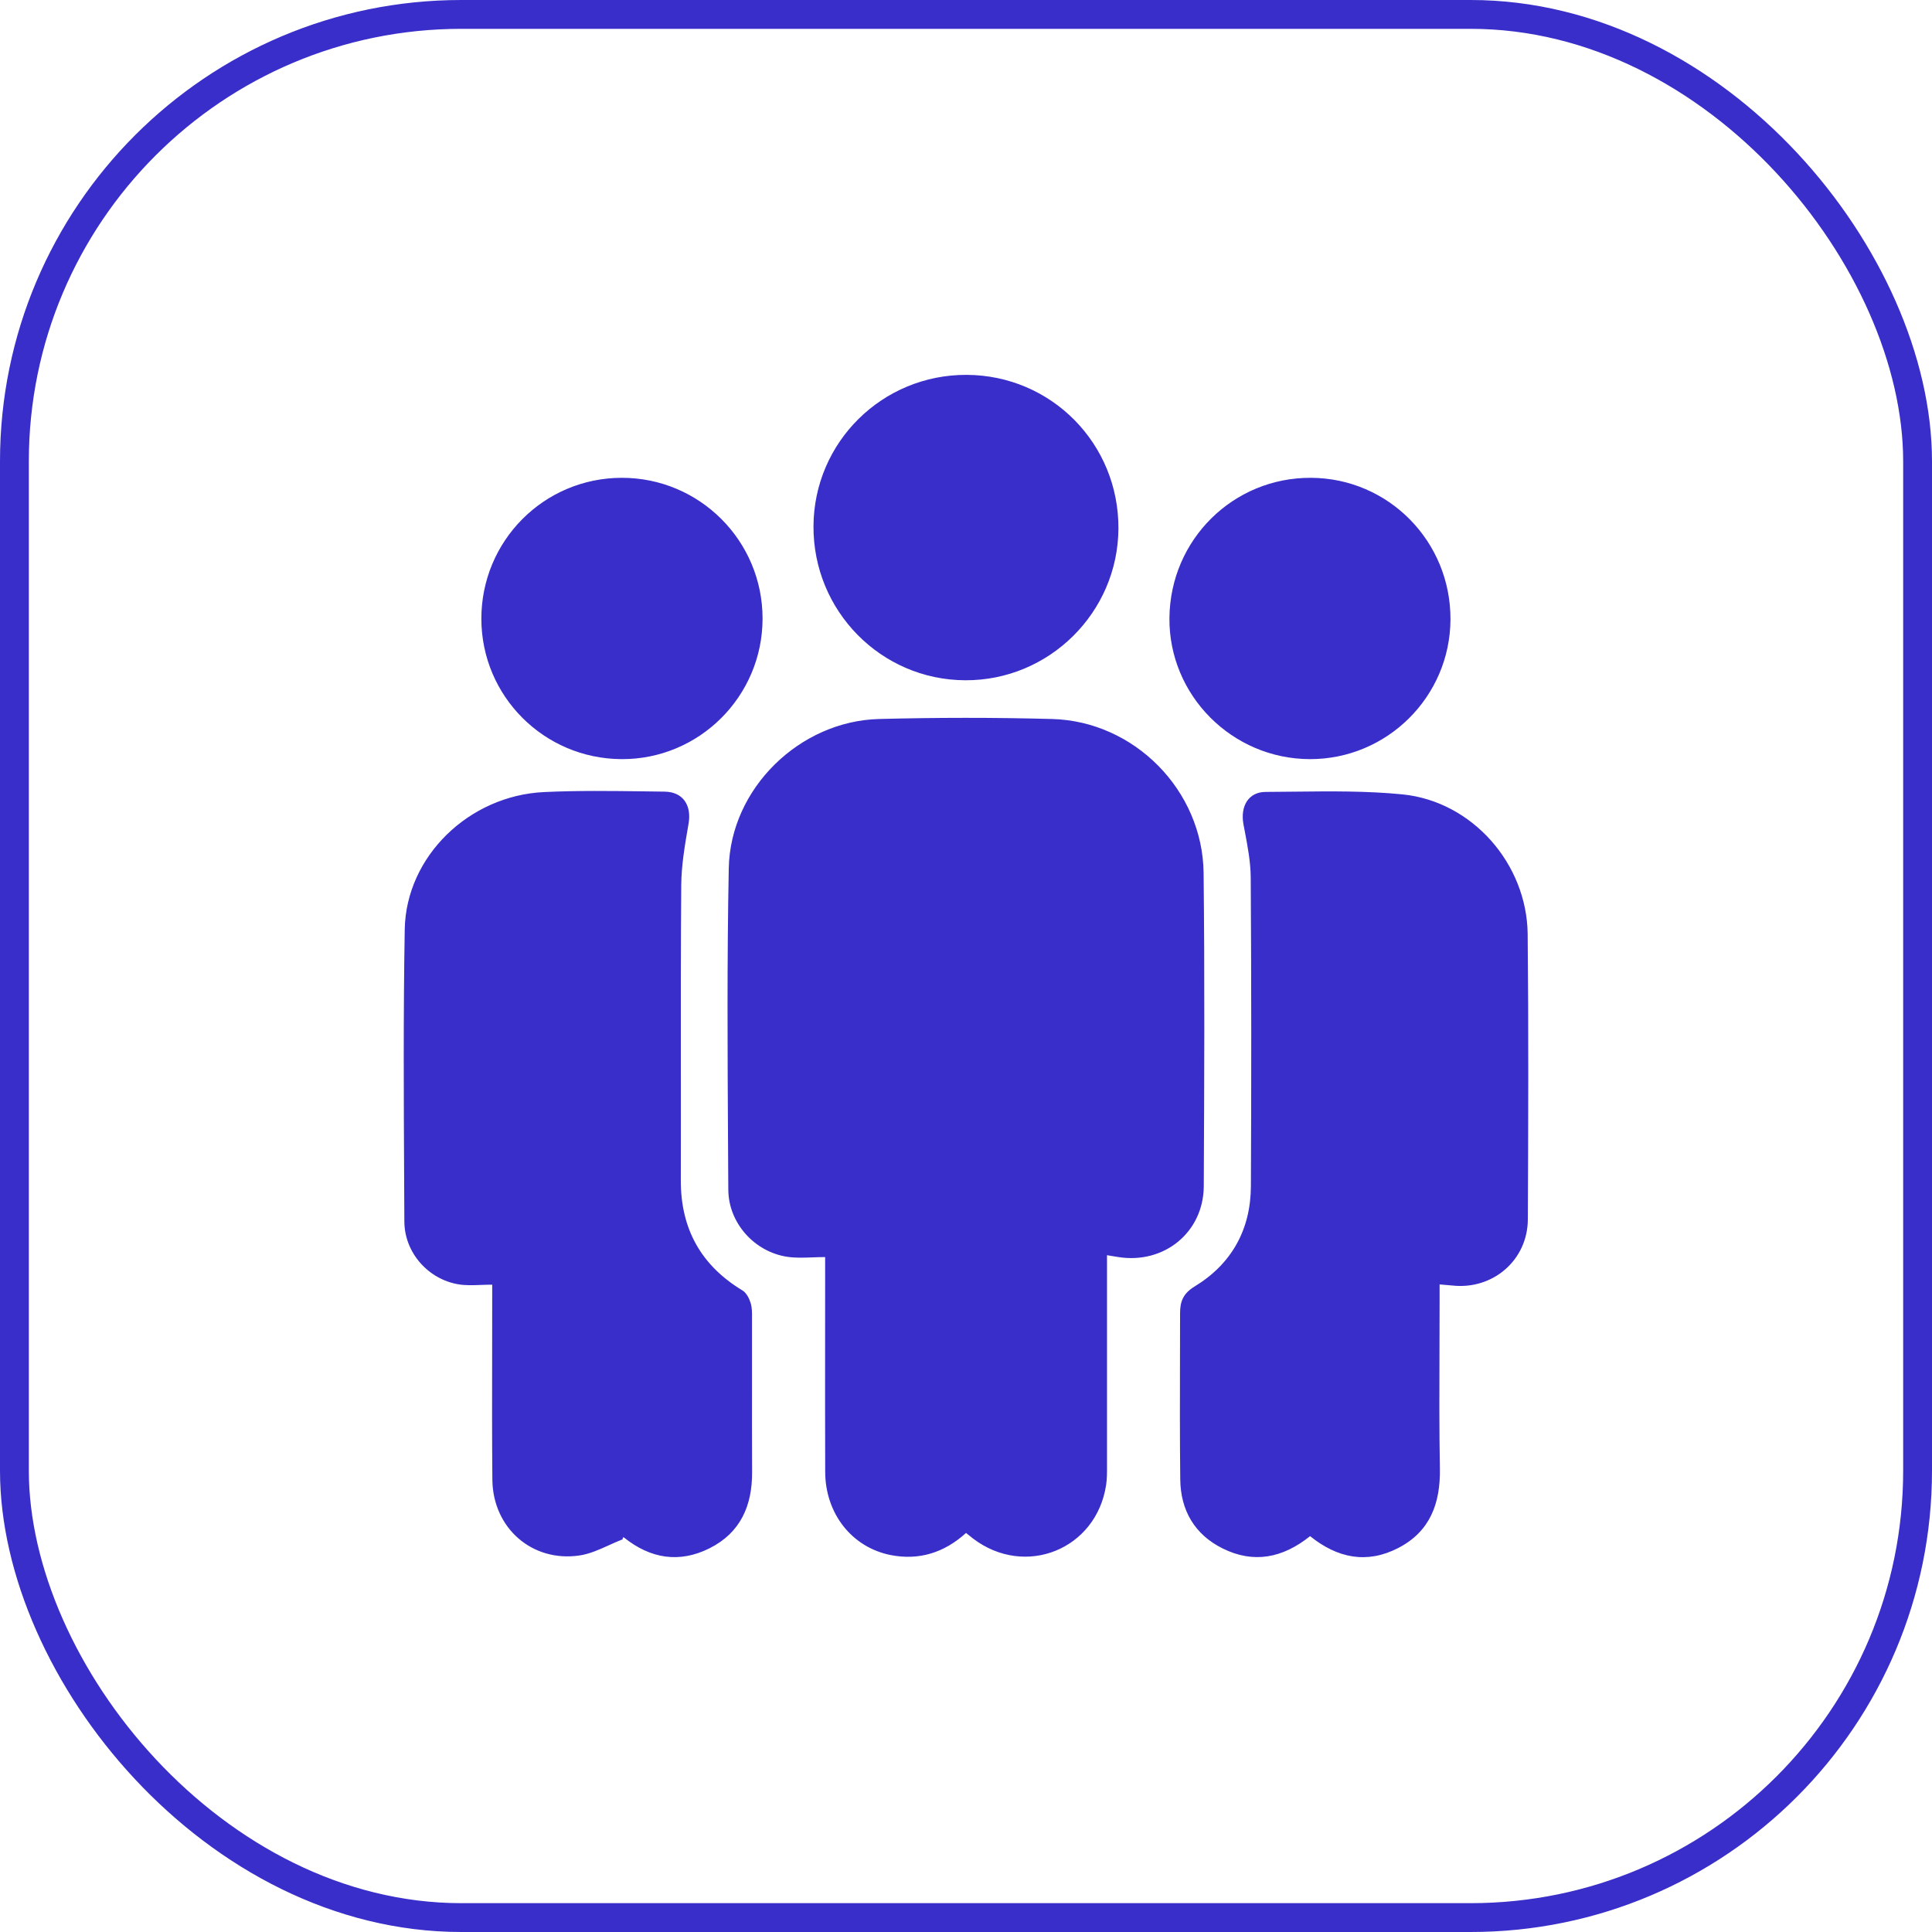 <?xml version="1.0" encoding="UTF-8"?>
<svg xmlns="http://www.w3.org/2000/svg" width="67" height="67" viewBox="0 0 67 67" fill="none">
  <rect x="0.5" y="0.5" width="66" height="66" rx="15.5" stroke="#392EC9"></rect>
  <path fill-rule="evenodd" clip-rule="evenodd" d="M38.786 18.336C38.805 15.388 36.459 13.012 33.521 13C30.599 12.989 28.228 15.33 28.211 18.244C28.194 21.184 30.551 23.58 33.476 23.591C36.382 23.603 38.767 21.242 38.786 18.336ZM38.39 50.733V43.529L38.486 43.545L38.569 43.559C38.644 43.571 38.708 43.582 38.773 43.592C40.365 43.85 41.738 42.739 41.746 41.131C41.763 37.513 41.78 33.893 41.74 30.274C41.707 27.407 39.336 25.009 36.482 24.934C34.486 24.88 32.484 24.882 30.486 24.934C27.726 25.006 25.326 27.347 25.273 30.11C25.211 33.311 25.23 36.513 25.248 39.714C25.252 40.228 25.255 40.742 25.257 41.257C25.263 42.414 26.165 43.415 27.303 43.585C27.586 43.627 27.876 43.616 28.179 43.605C28.322 43.6 28.467 43.594 28.615 43.594V44.08C28.615 44.775 28.614 45.471 28.614 46.166V46.167V46.167V46.168V46.168C28.613 47.793 28.611 49.419 28.617 51.045C28.622 52.489 29.54 53.66 30.888 53.928C31.874 54.122 32.751 53.843 33.501 53.161C33.542 53.193 33.578 53.223 33.612 53.25C33.66 53.289 33.703 53.325 33.748 53.358C35.553 54.727 38.019 53.735 38.359 51.499C38.392 51.285 38.391 51.063 38.39 50.843C38.39 50.806 38.39 50.769 38.39 50.733ZM45.433 53.272C44.481 54.034 43.475 54.23 42.405 53.701C41.428 53.217 40.941 52.378 40.93 51.299C40.914 49.86 40.917 48.419 40.921 46.979V46.978V46.978V46.978V46.978V46.977V46.977V46.977V46.977C40.922 46.497 40.923 46.017 40.924 45.538C40.924 45.145 41.022 44.862 41.426 44.615C42.707 43.837 43.372 42.647 43.38 41.141C43.397 37.571 43.397 34.003 43.374 30.433C43.371 29.896 43.268 29.357 43.167 28.823C43.152 28.744 43.137 28.665 43.122 28.586C43.007 27.966 43.291 27.465 43.891 27.463C44.223 27.462 44.554 27.458 44.887 27.454C46.139 27.44 47.393 27.426 48.632 27.548C51.053 27.787 52.953 29.955 52.978 32.395C53.011 35.692 52.999 38.99 52.984 42.287C52.978 43.701 51.77 44.735 50.368 44.581C50.258 44.569 50.147 44.56 49.992 44.548L49.924 44.542V45.072C49.924 45.643 49.922 46.215 49.92 46.786V46.787C49.915 48.168 49.91 49.549 49.934 50.93C49.955 52.135 49.593 53.117 48.486 53.685C47.403 54.242 46.382 54.038 45.433 53.272ZM16.668 44.561H16.668H16.668C16.797 44.556 16.93 44.551 17.069 44.551V45.117C17.069 45.72 17.068 46.322 17.067 46.925C17.064 48.389 17.061 49.852 17.075 51.316C17.09 52.984 18.448 54.183 20.092 53.943C20.447 53.891 20.787 53.737 21.126 53.583C21.281 53.513 21.436 53.443 21.592 53.382C21.59 53.303 21.625 53.307 21.648 53.326C22.558 54.052 23.556 54.218 24.604 53.694C25.677 53.157 26.09 52.217 26.082 51.046C26.077 50.01 26.078 48.973 26.079 47.937C26.08 47.211 26.08 46.486 26.079 45.76C26.079 45.746 26.079 45.732 26.079 45.718C26.079 45.708 26.079 45.697 26.079 45.686V45.686C26.08 45.517 26.081 45.345 26.032 45.188C25.983 45.027 25.884 44.834 25.75 44.753C24.311 43.883 23.606 42.618 23.61 40.933C23.613 39.601 23.612 38.269 23.611 36.938C23.61 34.857 23.608 32.777 23.625 30.698C23.63 30.009 23.749 29.316 23.867 28.632L23.879 28.562C23.988 27.926 23.688 27.46 23.042 27.453C22.818 27.45 22.594 27.447 22.37 27.444L22.369 27.444L22.369 27.444L22.369 27.444C21.201 27.429 20.032 27.413 18.867 27.468C16.256 27.591 14.081 29.706 14.036 32.228C13.986 35.153 14.001 38.078 14.016 41.002C14.018 41.457 14.021 41.912 14.023 42.367C14.029 43.442 14.854 44.372 15.911 44.541C16.151 44.58 16.399 44.571 16.668 44.561L16.668 44.561ZM26.445 21.454C26.443 24.152 24.241 26.343 21.549 26.326C18.863 26.309 16.699 24.142 16.693 21.465C16.689 18.76 18.861 16.574 21.561 16.57C24.259 16.567 26.447 18.754 26.445 21.454ZM40.555 21.427C40.528 24.106 42.724 26.318 45.422 26.326C48.095 26.334 50.284 24.167 50.301 21.492C50.318 18.783 48.159 16.584 45.465 16.57C42.764 16.557 40.582 18.716 40.555 21.427Z" fill="#392EC9"></path>
</svg>
